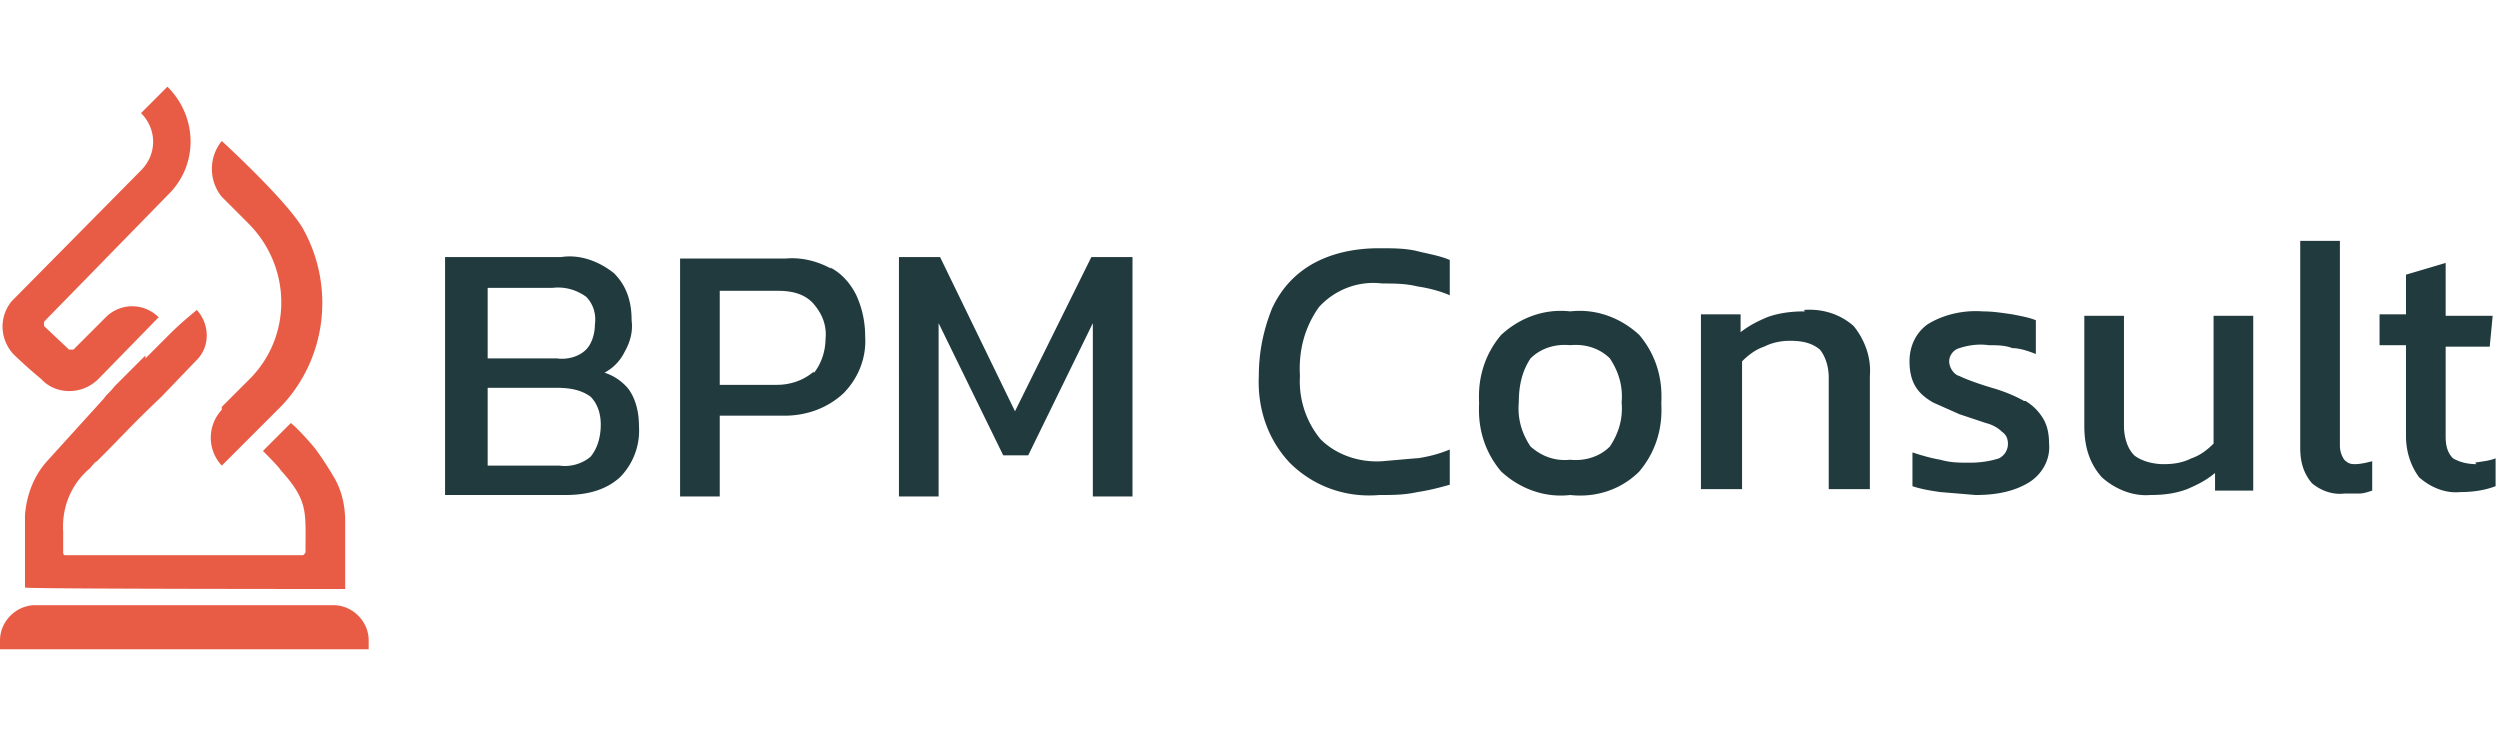 <svg xmlns="http://www.w3.org/2000/svg" width="170.2" height="50" xmlns:v="https://vecta.io/nano"><path d="M168.6 31.6c-.5 0-1.1-.1-1.6-.4-.4-.4-.5-.9-.5-1.5v-6.1h3l.2-2.1h-3.2v-3.6l-2.7.8v2.7H162v2.1h1.8v6.2c0 1 .3 2 .9 2.8.8.7 1.8 1.1 2.8 1 .8 0 1.6-.1 2.4-.4v-1.9c-.5.2-.9.2-1.4.3h0zm-9-.3a1.69 1.69 0 0 1-.3-1V16.4h-2.7v14.1c0 .9.2 1.7.8 2.4.6.5 1.4.8 2.2.7h1c.3 0 .6-.1.9-.2v-2c-.4.1-.8.2-1.2.2-.3 0-.5 0-.8-.3h0zm.8.3c-.3 0-.5 0-.8-.3a1.69 1.69 0 0 1-.3-1V16.4h-2.7v14.1c0 .9.2 1.7.8 2.4.6.5 1.4.8 2.2.7h1c.3 0 .6-.1.9-.2v-2c-.4.1-.8.2-1.2.2h0zm-9.7-10.1v8.7c-.4.4-.9.8-1.5 1-.6.3-1.2.4-1.9.4s-1.5-.2-2-.6c-.5-.5-.7-1.3-.7-2v-7.5h-2.7V29c0 1.3.3 2.5 1.2 3.5.9.8 2.1 1.3 3.3 1.2.9 0 1.7-.1 2.5-.4.7-.3 1.3-.6 1.9-1.1v1.2h2.6V21.5h-2.7zm-12.9 5.8c-.7-.4-1.5-.7-2.2-.9-1-.3-1.8-.6-2.2-.8-.4-.1-.7-.6-.7-1s.3-.8.7-.9c.6-.2 1.3-.3 2-.2.5 0 1.1 0 1.6.2.5 0 1.1.2 1.6.4v-2.3c-.5-.2-1.1-.3-1.6-.4-.7-.1-1.3-.2-2-.2-1.3-.1-2.7.2-3.8.9-.8.6-1.2 1.5-1.2 2.5 0 .6.1 1.2.4 1.7s.7.8 1.2 1.1l1.8.8 1.8.6c.4.1.8.3 1.1.6.3.2.4.5.4.8a1.1 1.1 0 0 1-.6 1c-.6.2-1.3.3-2 .3s-1.3 0-2-.2c-.6-.1-1.3-.3-1.9-.5v2.3c.6.2 1.2.3 1.9.4l2.4.2c1.3 0 2.6-.2 3.7-.9.9-.6 1.4-1.6 1.3-2.6 0-.6-.1-1.2-.4-1.7s-.7-.9-1.2-1.2h0zm-14.9-6.1c-.8 0-1.7.1-2.5.4-.7.3-1.3.6-1.9 1.1v-1.3h-2.6v11.9h2.7v-8.7c.4-.4.9-.8 1.5-1 .6-.3 1.2-.4 1.8-.4.8 0 1.5.1 2.1.6.4.5.6 1.2.6 1.9v7.6h2.7v-7.7c.1-1.2-.3-2.4-1.1-3.4-.9-.8-2.1-1.2-3.4-1.1h0zm16.1 7.3c-.3-.5-.7-.9-1.2-1.2-.7-.4-1.5-.7-2.2-.9-1-.3-1.8-.6-2.2-.8-.4-.1-.7-.6-.7-1s.3-.8.7-.9c.6-.2 1.3-.3 2-.2.5 0 1.1 0 1.6.2.5 0 1.1.2 1.6.4v-2.3c-.5-.2-1.1-.3-1.6-.4-.7-.1-1.3-.2-2-.2-1.3-.1-2.7.2-3.8.9-.8.6-1.2 1.5-1.2 2.5 0 .6.1 1.2.4 1.7s.7.8 1.2 1.1l1.8.8 1.8.6c.4.1.8.3 1.1.6.3.2.4.5.4.8a1.1 1.1 0 0 1-.6 1c-.6.2-1.3.3-2 .3s-1.3 0-2-.2c-.6-.1-1.3-.3-1.9-.5v2.3c.6.2 1.2.3 1.9.4l2.4.2c1.3 0 2.6-.2 3.7-.9.9-.6 1.4-1.6 1.3-2.6 0-.6-.1-1.2-.4-1.7h0zm-16.1-7.3c-.8 0-1.7.1-2.5.4-.7.3-1.3.6-1.9 1.1v-1.3h-2.6v11.9h2.7v-8.7c.4-.4.9-.8 1.5-1 .6-.3 1.2-.4 1.8-.4.8 0 1.5.1 2.1.6.4.5.6 1.2.6 1.9v7.6h2.7v-7.7c.1-1.2-.3-2.4-1.1-3.4-.9-.8-2.1-1.2-3.4-1.1h0zm3.3 1.1c-.9-.8-2.1-1.2-3.4-1.1-.8 0-1.7.1-2.5.4-.7.3-1.3.6-1.9 1.1v-1.3h-2.6v11.9h2.7v-8.7c.4-.4.9-.8 1.5-1 .6-.3 1.2-.4 1.8-.4.8 0 1.5.1 2.1.6.4.5.6 1.2.6 1.9v7.6h2.7v-7.7c.1-1.2-.3-2.4-1.1-3.4h0zm-19.3-1.1c-1.7-.2-3.4.4-4.7 1.6-1.1 1.3-1.6 2.9-1.5 4.6-.1 1.7.4 3.3 1.5 4.6 1.3 1.2 3 1.8 4.7 1.6 1.8.2 3.5-.4 4.7-1.6 1.1-1.3 1.6-2.9 1.5-4.6.1-1.7-.4-3.3-1.5-4.6-1.3-1.2-3-1.8-4.7-1.6zm2.7 9.2c-.7.7-1.7 1-2.7.9-1 .1-1.9-.2-2.7-.9-.6-.9-.9-1.9-.8-3 0-1.1.2-2.1.8-3 .7-.7 1.7-1 2.7-.9 1-.1 2 .2 2.7.9.6.9.9 1.9.8 3 .1 1.1-.2 2.1-.8 3zm2-7.5c-1.3-1.2-3-1.8-4.7-1.6-1.7-.2-3.4.4-4.7 1.6-1.1 1.3-1.6 2.9-1.5 4.6-.1 1.7.4 3.3 1.5 4.6 1.3 1.2 3 1.8 4.7 1.6 1.8.2 3.5-.4 4.7-1.6 1.1-1.3 1.6-2.9 1.5-4.6.1-1.7-.4-3.3-1.5-4.6zm-2 7.5c-.7.7-1.7 1-2.7.9-1 .1-1.9-.2-2.7-.9-.6-.9-.9-1.9-.8-3 0-1.1.2-2.1.8-3 .7-.7 1.7-1 2.7-.9 1-.1 2 .2 2.7.9.6.9.9 1.9.8 3 .1 1.1-.2 2.1-.8 3zm-13.2.8l-2.3.2c-1.5.1-3.1-.4-4.2-1.5a6.2 6.2 0 0 1-1.4-4.3c-.1-1.7.3-3.3 1.3-4.7 1.1-1.2 2.7-1.8 4.3-1.6.8 0 1.6 0 2.4.2.7.1 1.5.3 2.2.6v-2.4c-.7-.3-1.4-.4-2.2-.6s-1.7-.2-2.6-.2c-1.6 0-3.2.3-4.6 1.1-1.2.7-2.1 1.7-2.7 3-.6 1.5-.9 3-.9 4.6-.1 2.2.6 4.3 2.1 5.9 1.6 1.6 3.8 2.4 6.1 2.2.9 0 1.7 0 2.6-.2.7-.1 1.5-.3 2.2-.5v-2.4c-.7.3-1.5.5-2.2.6z" fill="#203a3e"/><g fill="#e85c46" fill-rule="evenodd"><path d="M2.8 25.8c1 1.1 2.8 1.1 3.9 0l4.1-4.2c-1-1-2.6-1-3.6 0L5 23.8h-.3 0L3 22.2v-.3h0l8.4-8.6h0c2.1-2 2.1-5.3 0-7.4L9.6 7.7c1.1 1.1 1.1 2.8 0 3.9L.8 20.5c-.9 1.1-.8 2.6.1 3.6a32.49 32.49 0 0 0 1.9 1.7m20 15.4H2.4c-1.3 0-2.4 1.1-2.4 2.4h0v.6h25.1v-.6h0c0-1.3-1.1-2.4-2.4-2.4h0"/><path d="M9.9 24.2h0l-2.1 2.1h0c-.3.4-.6.6-.7.8l-3.9 4.3c-.9 1-1.4 2.3-1.5 3.7v4.6.3h0c0 .1 21.8.1 21.8.1v-2.4h0v-2.2c0-1-.2-2-.7-2.9a22.63 22.63 0 0 0-1.3-2c-.3-.4-1.3-1.5-1.7-1.8l-1.9 1.9c.2.2 1.1 1.1 1.2 1.3 1.9 2.1 1.7 2.8 1.7 5.6 0 0-.1.2-.2.2H4.5c-.1 0-.2 0-.2-.2h0v-1.4c-.1-1.6.5-3.2 1.8-4.3.2-.2.3-.4.5-.5 2.1-2.1 2.2-2.3 4.4-4.4l2.4-2.5c.9-.9.9-2.4 0-3.4-.6.5-1.2 1-1.8 1.6l-1.7 1.7h0zm5.2 3.7a2.78 2.78 0 0 0 0 3.8l4.1-4.1c3-3.2 3.6-8 1.5-11.9-1-1.9-5.6-6.1-5.6-6.1-.9 1.1-.9 2.7 0 3.8l1.8 1.8c-.8-.8.8.8 0 0 3 3 3 7.8 0 10.7l-1.8 1.8"/></g><path d="M41.1 25.4a3.16 3.16 0 0 0 1.4-1.4c.4-.7.6-1.4.5-2.2 0-1.2-.3-2.3-1.2-3.2-1-.8-2.3-1.3-3.6-1.1h-7.9v16.2h8.2c1.4 0 2.7-.3 3.7-1.2a4.52 4.52 0 0 0 1.3-3.5c0-.9-.2-1.8-.7-2.5a3.47 3.47 0 0 0-1.9-1.2zm-7.9-5.8h4.4c.8-.1 1.6.1 2.3.6.5.5.7 1.2.6 1.9 0 .6-.2 1.3-.6 1.7-.5.5-1.3.7-2 .6h-4.7v-4.9h0zm7 11.5c-.6.5-1.4.7-2.1.6h-4.9v-5.3h4.6c.9 0 1.7.1 2.4.6.5.5.7 1.2.7 1.9 0 .8-.2 1.6-.7 2.2h0zm16.4-12.8c-.9-.5-2-.8-3.1-.7h-7.2v16.2H49v-5.5h4.4c1.5 0 2.9-.5 4-1.5 1-1 1.6-2.4 1.5-3.9a6.71 6.71 0 0 0-.6-2.8c-.4-.8-1-1.5-1.8-1.9h0zm-1.2 7c-.7.6-1.6.9-2.5.9H49v-6.4h4c.9 0 1.8.2 2.4.9s.9 1.5.8 2.4c0 .8-.3 1.7-.8 2.3zm21.7-7.8v16.3h-2.7V22L70 31h-1.7l-4.4-9v11.8h-2.7V17.5H64L69.1 28l5.2-10.5h2.8z" fill="#203a3e"/></svg>